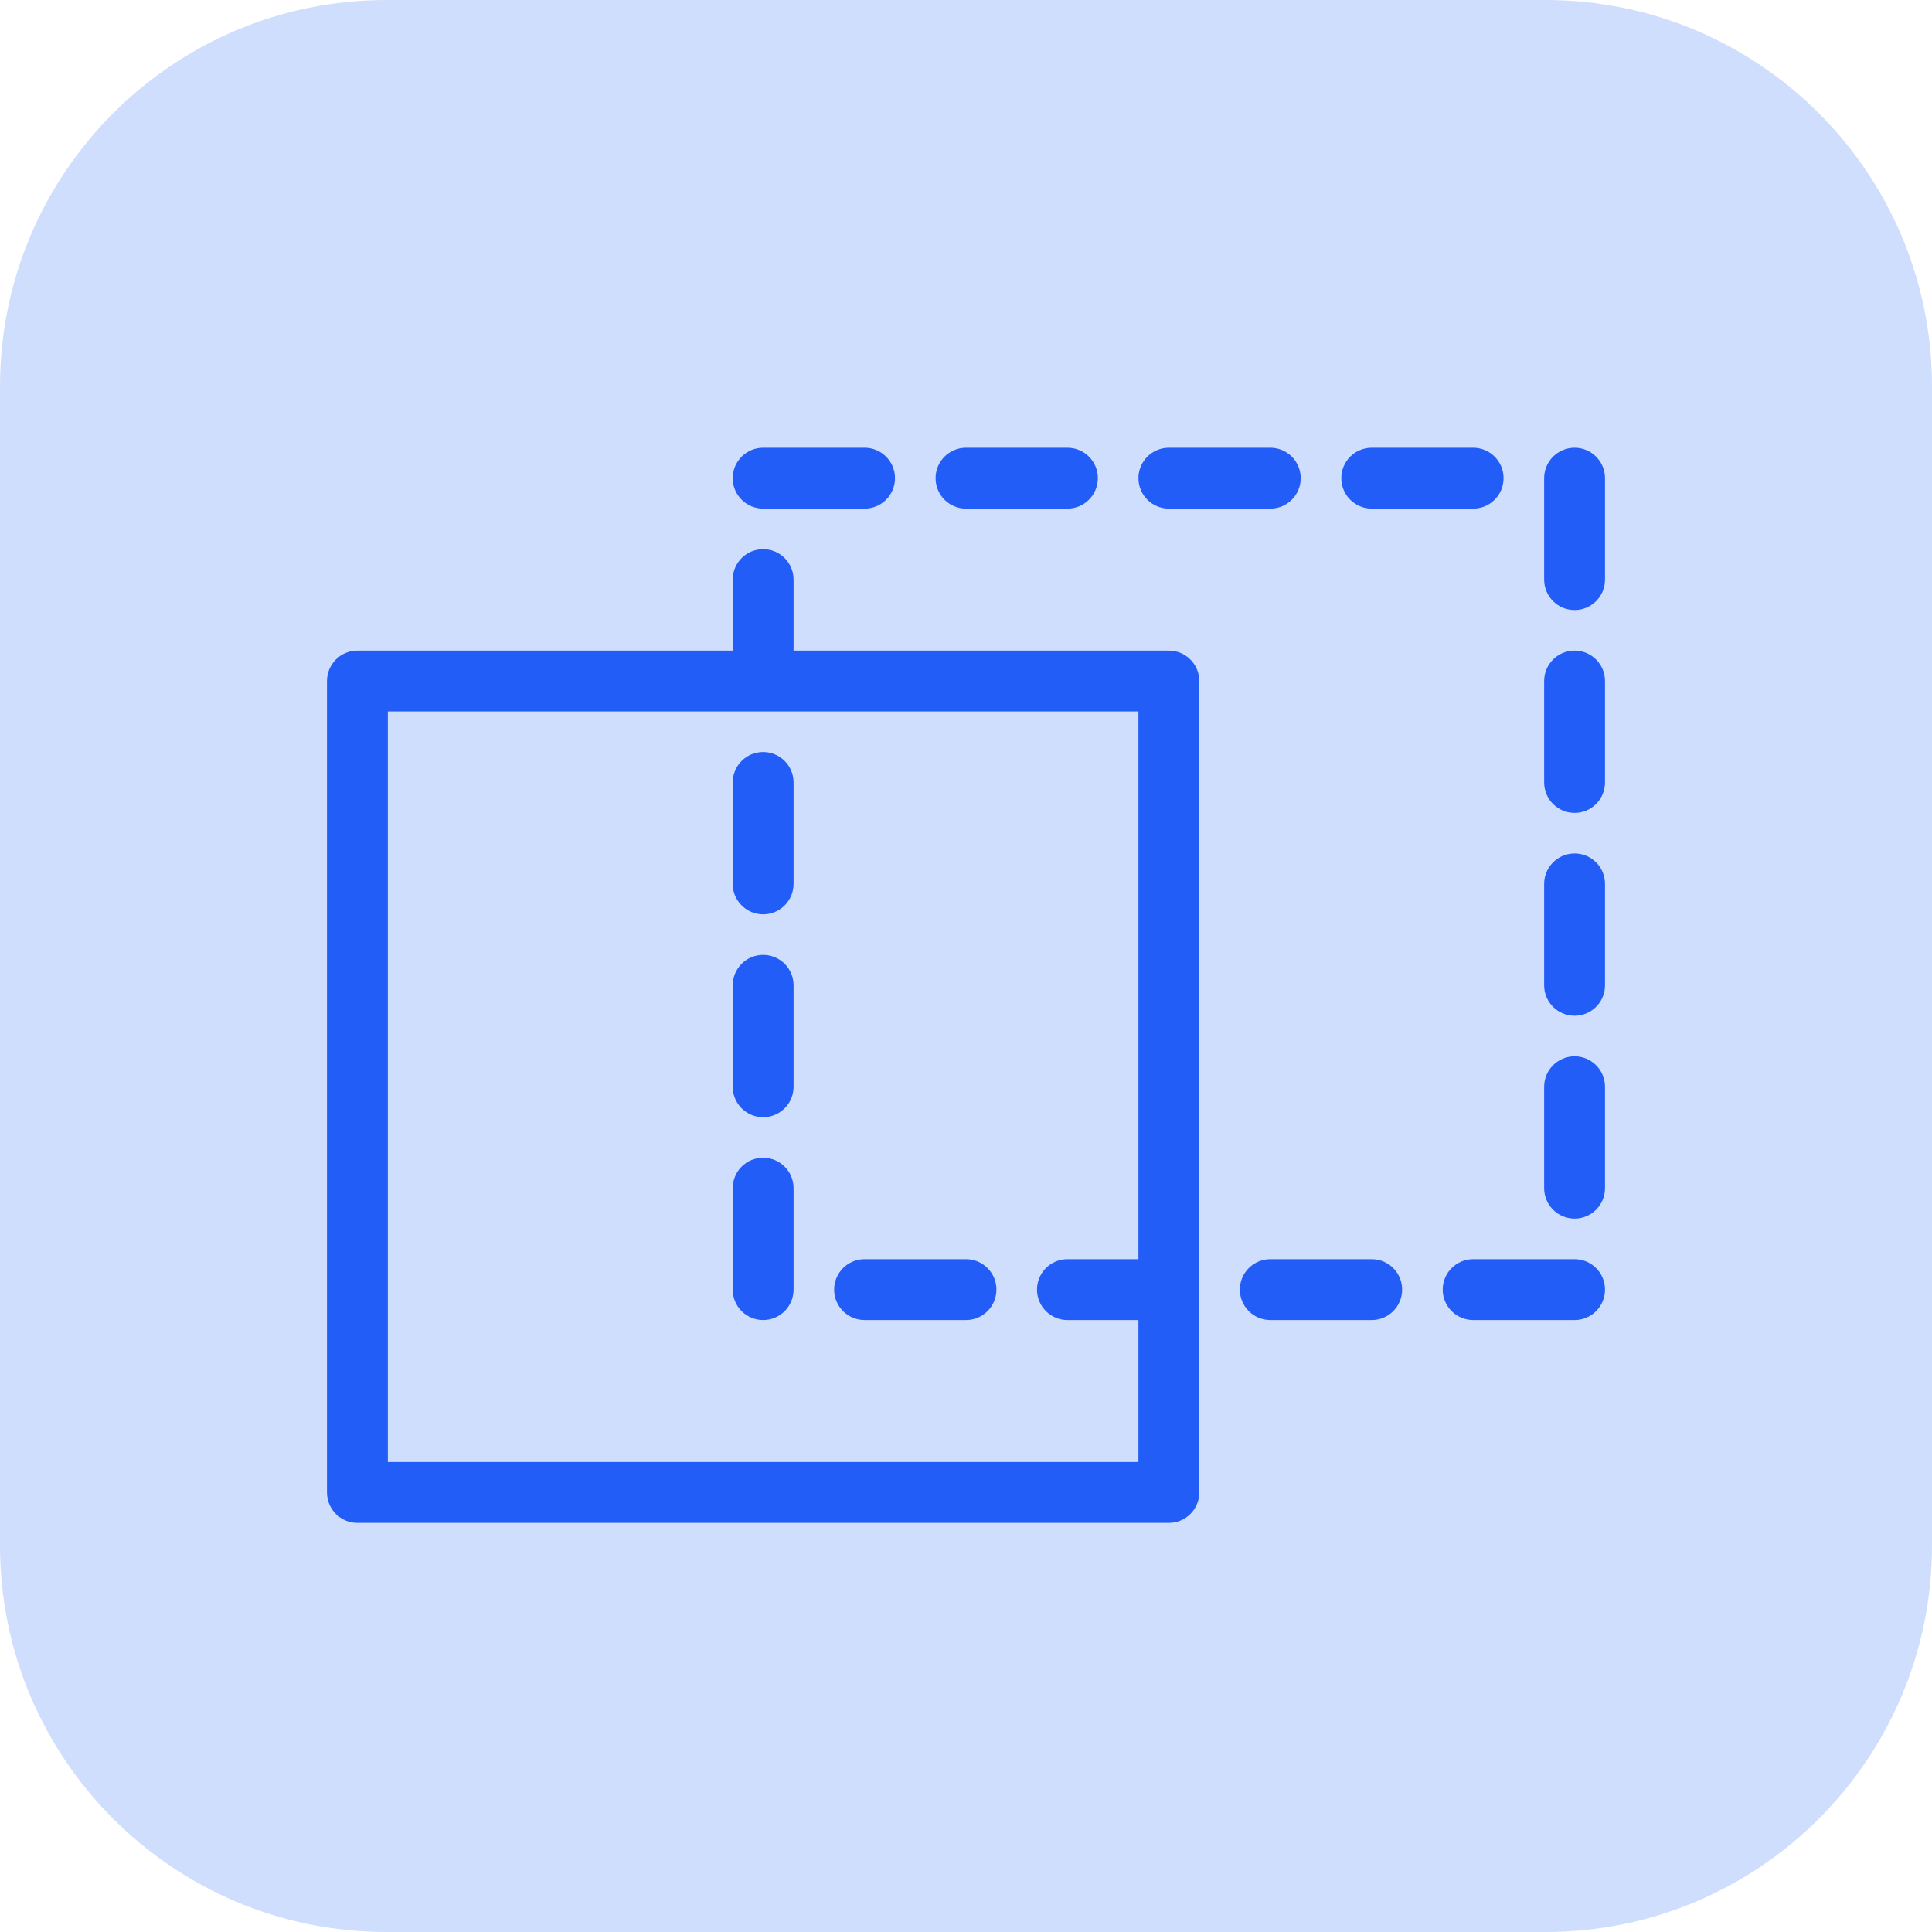 <svg width="40" height="40" viewBox="0 0 40 40" fill="none" xmlns="http://www.w3.org/2000/svg">
<g clip-path="url(#clip0_117_1978)">
<path d="M0 8C0 3.582 3.582 0 8 0H32C36.418 0 40 3.582 40 8V32C40 36.418 36.418 40 32 40H8C3.582 40 0 36.418 0 32V8Z" fill="#D0DEFD"/>
<path d="M24.2 13.47H16.43V12C16.43 11.652 16.148 11.37 15.8 11.37C15.452 11.37 15.17 11.652 15.17 12V13.47H7.4C7.052 13.47 6.77 13.752 6.77 14.1V30.9C6.77 31.248 7.052 31.53 7.4 31.53H24.2C24.548 31.53 24.83 31.248 24.83 30.9V14.1C24.83 13.752 24.548 13.47 24.2 13.47ZM22.1 27.33H23.57V30.27H8.03V14.73H23.57V26.07H22.1C21.752 26.07 21.47 26.352 21.47 26.7C21.47 27.048 21.752 27.33 22.1 27.33Z" fill="#235DF8"/>
<path d="M20 10.53H22.1C22.448 10.53 22.73 10.248 22.73 9.9C22.73 9.552 22.448 9.27 22.1 9.27H20C19.652 9.27 19.37 9.552 19.37 9.9C19.37 10.248 19.652 10.53 20 10.53Z" fill="#235DF8"/>
<path d="M32.6 26.07H30.5C30.152 26.07 29.87 26.352 29.87 26.7C29.87 27.048 30.152 27.33 30.5 27.33H32.6C32.948 27.33 33.23 27.048 33.23 26.7C33.23 26.352 32.948 26.07 32.6 26.07Z" fill="#235DF8"/>
<path d="M32.6 21.87C32.252 21.87 31.97 22.152 31.97 22.5V24.6C31.97 24.948 32.252 25.23 32.6 25.23C32.948 25.23 33.23 24.948 33.23 24.6V22.5C33.23 22.152 32.948 21.87 32.6 21.87Z" fill="#235DF8"/>
<path d="M15.8 10.53H17.9C18.248 10.53 18.53 10.248 18.53 9.9C18.53 9.552 18.248 9.27 17.9 9.27H15.8C15.452 9.27 15.17 9.552 15.17 9.9C15.17 10.248 15.452 10.53 15.8 10.53Z" fill="#235DF8"/>
<path d="M28.4 26.07H26.3C25.952 26.07 25.67 26.352 25.67 26.7C25.67 27.048 25.952 27.33 26.3 27.33H28.4C28.748 27.33 29.03 27.048 29.03 26.7C29.03 26.352 28.748 26.07 28.4 26.07Z" fill="#235DF8"/>
<path d="M28.4 10.53H30.5C30.848 10.53 31.13 10.248 31.13 9.9C31.13 9.552 30.848 9.27 30.5 9.27H28.4C28.052 9.27 27.77 9.552 27.77 9.9C27.77 10.248 28.052 10.53 28.4 10.53Z" fill="#235DF8"/>
<path d="M24.2 10.53H26.3C26.648 10.53 26.93 10.248 26.93 9.9C26.93 9.552 26.648 9.27 26.3 9.27H24.2C23.852 9.27 23.57 9.552 23.57 9.9C23.57 10.248 23.852 10.53 24.2 10.53Z" fill="#235DF8"/>
<path d="M32.6 17.67C32.252 17.67 31.97 17.952 31.97 18.3V20.4C31.97 20.748 32.252 21.03 32.6 21.03C32.948 21.03 33.23 20.748 33.23 20.4V18.3C33.23 17.952 32.948 17.67 32.6 17.67Z" fill="#235DF8"/>
<path d="M32.6 9.27C32.252 9.27 31.97 9.552 31.97 9.9V12C31.97 12.348 32.252 12.63 32.6 12.63C32.948 12.63 33.23 12.348 33.23 12V9.9C33.23 9.552 32.948 9.27 32.6 9.27Z" fill="#235DF8"/>
<path d="M32.6 13.47C32.252 13.47 31.97 13.752 31.97 14.1V16.2C31.97 16.548 32.252 16.83 32.6 16.83C32.948 16.83 33.23 16.548 33.23 16.2V14.1C33.23 13.752 32.948 13.47 32.6 13.47Z" fill="#235DF8"/>
<path d="M15.8 19.77C15.452 19.77 15.17 20.052 15.17 20.4V22.5C15.17 22.848 15.452 23.13 15.8 23.13C16.148 23.13 16.43 22.848 16.43 22.5V20.4C16.43 20.052 16.148 19.77 15.8 19.77Z" fill="#235DF8"/>
<path d="M20 26.07H17.9C17.552 26.07 17.27 26.352 17.27 26.7C17.27 27.048 17.552 27.33 17.9 27.33H20C20.348 27.33 20.63 27.048 20.63 26.7C20.63 26.352 20.348 26.07 20 26.07Z" fill="#235DF8"/>
<path d="M15.8 15.57C15.452 15.57 15.17 15.852 15.17 16.2V18.3C15.17 18.648 15.452 18.93 15.8 18.93C16.148 18.93 16.43 18.648 16.43 18.3V16.2C16.43 15.852 16.148 15.57 15.8 15.57Z" fill="#235DF8"/>
<path d="M15.8 23.97C15.452 23.97 15.17 24.252 15.17 24.6V26.7C15.17 27.048 15.452 27.33 15.8 27.33C16.148 27.33 16.43 27.048 16.43 26.7V24.6C16.43 24.252 16.148 23.97 15.8 23.97Z" fill="#235DF8"/>
</g>
<defs>
<clipPath id="clip0_117_1978">
<path d="M0 8C0 3.582 3.582 0 8 0H32C36.418 0 40 3.582 40 8V32C40 36.418 36.418 40 32 40H8C3.582 40 0 36.418 0 32V8Z" fill="white"/>
</clipPath>
</defs>
</svg>

